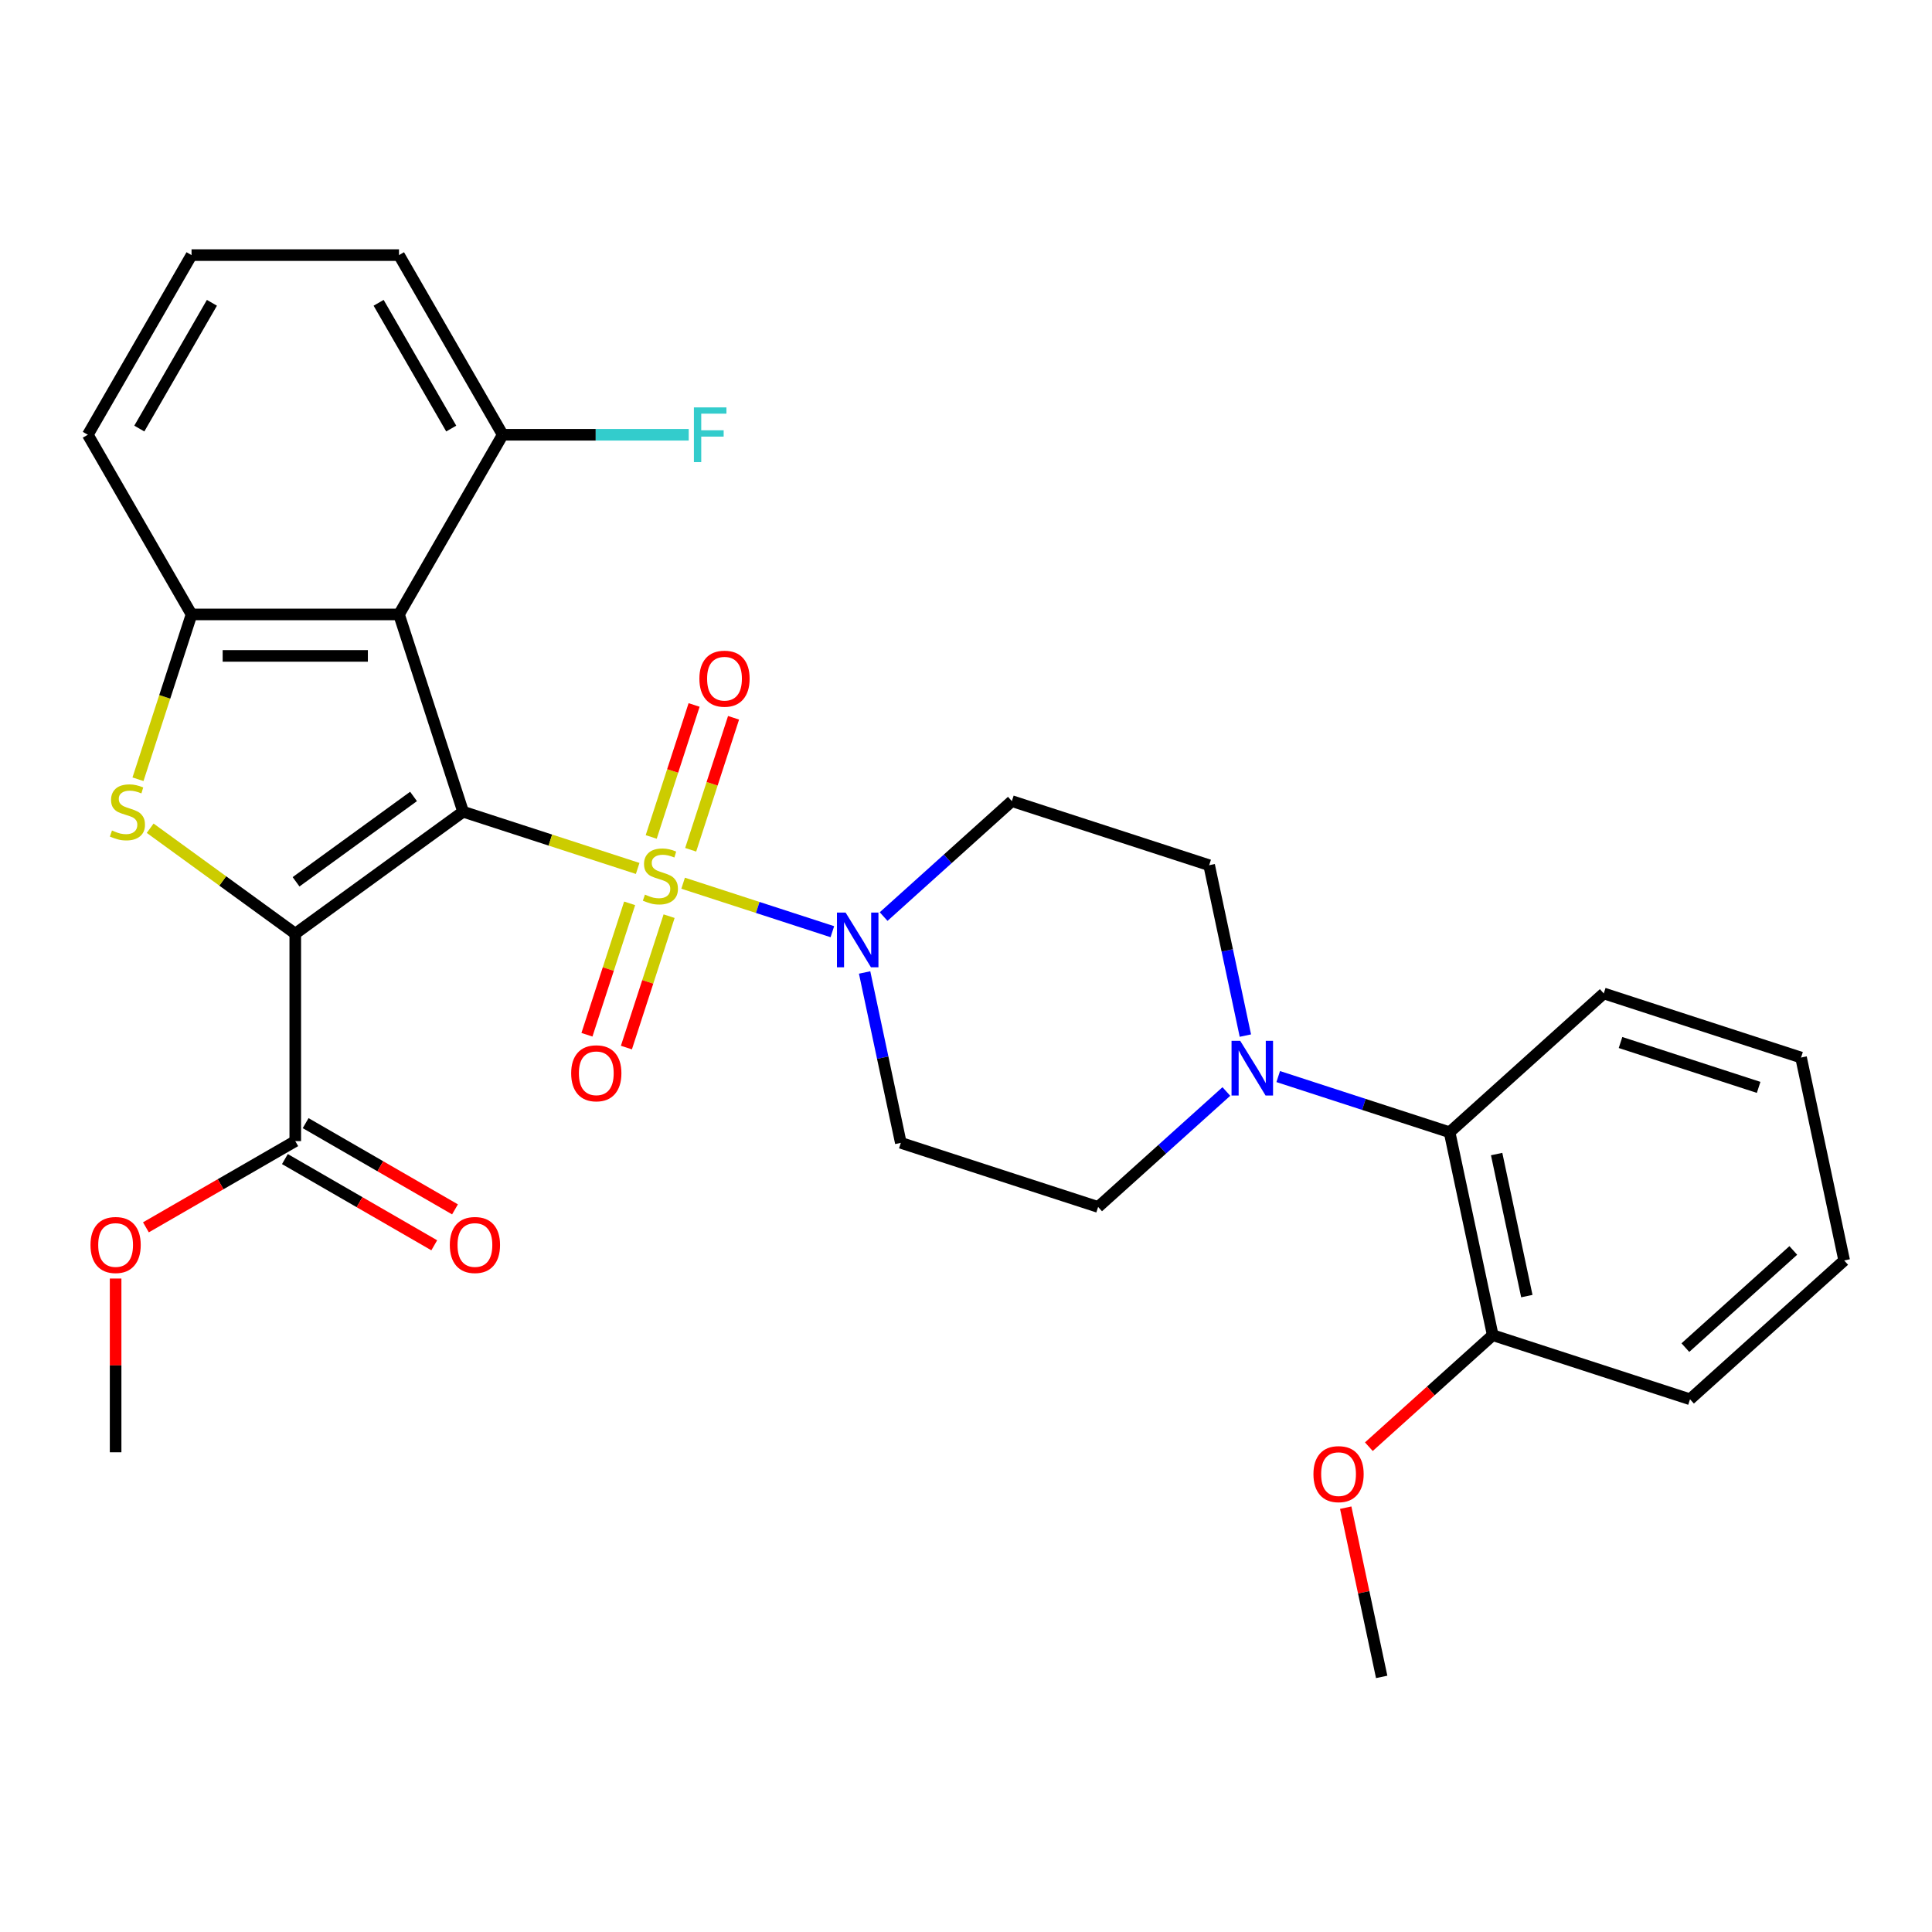 <?xml version='1.0' encoding='iso-8859-1'?>
<svg version='1.1' baseProfile='full'
              xmlns='http://www.w3.org/2000/svg'
                      xmlns:rdkit='http://www.rdkit.org/xml'
                      xmlns:xlink='http://www.w3.org/1999/xlink'
                  xml:space='preserve'
width='1000px' height='1000px' viewBox='0 0 1000 1000'>
<!-- END OF HEADER -->
<rect style='opacity:1.0;fill:#FFFFFF;stroke:none' width='1000' height='1000' x='0' y='0'> </rect>
<path class='bond-0' d='M 239.7,420.144 L 284.878,434.823' style='fill:none;fill-rule:evenodd;stroke:#000000;stroke-width:6px;stroke-linecap:butt;stroke-linejoin:miter;stroke-opacity:1' />
<path class='bond-0' d='M 284.878,434.823 L 330.056,449.503' style='fill:none;fill-rule:evenodd;stroke:#CCCC00;stroke-width:6px;stroke-linecap:butt;stroke-linejoin:miter;stroke-opacity:1' />
<path class='bond-1' d='M 239.7,420.144 L 152.831,483.258' style='fill:none;fill-rule:evenodd;stroke:#000000;stroke-width:6px;stroke-linecap:butt;stroke-linejoin:miter;stroke-opacity:1' />
<path class='bond-1' d='M 214.047,412.237 L 153.238,456.417' style='fill:none;fill-rule:evenodd;stroke:#000000;stroke-width:6px;stroke-linecap:butt;stroke-linejoin:miter;stroke-opacity:1' />
<path class='bond-3' d='M 239.7,420.144 L 206.519,318.023' style='fill:none;fill-rule:evenodd;stroke:#000000;stroke-width:6px;stroke-linecap:butt;stroke-linejoin:miter;stroke-opacity:1' />
<path class='bond-4' d='M 353.585,457.148 L 392.206,469.696' style='fill:none;fill-rule:evenodd;stroke:#CCCC00;stroke-width:6px;stroke-linecap:butt;stroke-linejoin:miter;stroke-opacity:1' />
<path class='bond-4' d='M 392.206,469.696 L 430.826,482.245' style='fill:none;fill-rule:evenodd;stroke:#0000FF;stroke-width:6px;stroke-linecap:butt;stroke-linejoin:miter;stroke-opacity:1' />
<path class='bond-8' d='M 325.902,467.572 L 314.852,501.578' style='fill:none;fill-rule:evenodd;stroke:#CCCC00;stroke-width:6px;stroke-linecap:butt;stroke-linejoin:miter;stroke-opacity:1' />
<path class='bond-8' d='M 314.852,501.578 L 303.803,535.585' style='fill:none;fill-rule:evenodd;stroke:#FF0000;stroke-width:6px;stroke-linecap:butt;stroke-linejoin:miter;stroke-opacity:1' />
<path class='bond-8' d='M 346.326,474.208 L 335.276,508.215' style='fill:none;fill-rule:evenodd;stroke:#CCCC00;stroke-width:6px;stroke-linecap:butt;stroke-linejoin:miter;stroke-opacity:1' />
<path class='bond-8' d='M 335.276,508.215 L 324.227,542.221' style='fill:none;fill-rule:evenodd;stroke:#FF0000;stroke-width:6px;stroke-linecap:butt;stroke-linejoin:miter;stroke-opacity:1' />
<path class='bond-9' d='M 357.493,439.839 L 368.591,405.682' style='fill:none;fill-rule:evenodd;stroke:#CCCC00;stroke-width:6px;stroke-linecap:butt;stroke-linejoin:miter;stroke-opacity:1' />
<path class='bond-9' d='M 368.591,405.682 L 379.689,371.525' style='fill:none;fill-rule:evenodd;stroke:#FF0000;stroke-width:6px;stroke-linecap:butt;stroke-linejoin:miter;stroke-opacity:1' />
<path class='bond-9' d='M 337.069,433.203 L 348.167,399.046' style='fill:none;fill-rule:evenodd;stroke:#CCCC00;stroke-width:6px;stroke-linecap:butt;stroke-linejoin:miter;stroke-opacity:1' />
<path class='bond-9' d='M 348.167,399.046 L 359.265,364.889' style='fill:none;fill-rule:evenodd;stroke:#FF0000;stroke-width:6px;stroke-linecap:butt;stroke-linejoin:miter;stroke-opacity:1' />
<path class='bond-2' d='M 152.831,483.258 L 115.278,455.975' style='fill:none;fill-rule:evenodd;stroke:#000000;stroke-width:6px;stroke-linecap:butt;stroke-linejoin:miter;stroke-opacity:1' />
<path class='bond-2' d='M 115.278,455.975 L 77.726,428.692' style='fill:none;fill-rule:evenodd;stroke:#CCCC00;stroke-width:6px;stroke-linecap:butt;stroke-linejoin:miter;stroke-opacity:1' />
<path class='bond-6' d='M 152.831,483.258 L 152.831,590.634' style='fill:none;fill-rule:evenodd;stroke:#000000;stroke-width:6px;stroke-linecap:butt;stroke-linejoin:miter;stroke-opacity:1' />
<path class='bond-30' d='M 71.422,403.34 L 85.282,360.682' style='fill:none;fill-rule:evenodd;stroke:#CCCC00;stroke-width:6px;stroke-linecap:butt;stroke-linejoin:miter;stroke-opacity:1' />
<path class='bond-30' d='M 85.282,360.682 L 99.143,318.023' style='fill:none;fill-rule:evenodd;stroke:#000000;stroke-width:6px;stroke-linecap:butt;stroke-linejoin:miter;stroke-opacity:1' />
<path class='bond-5' d='M 206.519,318.023 L 99.143,318.023' style='fill:none;fill-rule:evenodd;stroke:#000000;stroke-width:6px;stroke-linecap:butt;stroke-linejoin:miter;stroke-opacity:1' />
<path class='bond-5' d='M 190.412,339.499 L 115.249,339.499' style='fill:none;fill-rule:evenodd;stroke:#000000;stroke-width:6px;stroke-linecap:butt;stroke-linejoin:miter;stroke-opacity:1' />
<path class='bond-13' d='M 206.519,318.023 L 260.207,225.033' style='fill:none;fill-rule:evenodd;stroke:#000000;stroke-width:6px;stroke-linecap:butt;stroke-linejoin:miter;stroke-opacity:1' />
<path class='bond-11' d='M 447.522,503.351 L 456.894,547.443' style='fill:none;fill-rule:evenodd;stroke:#0000FF;stroke-width:6px;stroke-linecap:butt;stroke-linejoin:miter;stroke-opacity:1' />
<path class='bond-11' d='M 456.894,547.443 L 466.266,591.536' style='fill:none;fill-rule:evenodd;stroke:#000000;stroke-width:6px;stroke-linecap:butt;stroke-linejoin:miter;stroke-opacity:1' />
<path class='bond-12' d='M 457.366,474.419 L 490.552,444.538' style='fill:none;fill-rule:evenodd;stroke:#0000FF;stroke-width:6px;stroke-linecap:butt;stroke-linejoin:miter;stroke-opacity:1' />
<path class='bond-12' d='M 490.552,444.538 L 523.737,414.658' style='fill:none;fill-rule:evenodd;stroke:#000000;stroke-width:6px;stroke-linecap:butt;stroke-linejoin:miter;stroke-opacity:1' />
<path class='bond-20' d='M 99.143,318.023 L 45.455,225.033' style='fill:none;fill-rule:evenodd;stroke:#000000;stroke-width:6px;stroke-linecap:butt;stroke-linejoin:miter;stroke-opacity:1' />
<path class='bond-16' d='M 147.462,599.933 L 186.115,622.25' style='fill:none;fill-rule:evenodd;stroke:#000000;stroke-width:6px;stroke-linecap:butt;stroke-linejoin:miter;stroke-opacity:1' />
<path class='bond-16' d='M 186.115,622.25 L 224.768,644.566' style='fill:none;fill-rule:evenodd;stroke:#FF0000;stroke-width:6px;stroke-linecap:butt;stroke-linejoin:miter;stroke-opacity:1' />
<path class='bond-16' d='M 158.2,581.335 L 196.853,603.652' style='fill:none;fill-rule:evenodd;stroke:#000000;stroke-width:6px;stroke-linecap:butt;stroke-linejoin:miter;stroke-opacity:1' />
<path class='bond-16' d='M 196.853,603.652 L 235.506,625.968' style='fill:none;fill-rule:evenodd;stroke:#FF0000;stroke-width:6px;stroke-linecap:butt;stroke-linejoin:miter;stroke-opacity:1' />
<path class='bond-18' d='M 152.831,590.634 L 114.178,612.951' style='fill:none;fill-rule:evenodd;stroke:#000000;stroke-width:6px;stroke-linecap:butt;stroke-linejoin:miter;stroke-opacity:1' />
<path class='bond-18' d='M 114.178,612.951 L 75.525,635.267' style='fill:none;fill-rule:evenodd;stroke:#FF0000;stroke-width:6px;stroke-linecap:butt;stroke-linejoin:miter;stroke-opacity:1' />
<path class='bond-7' d='M 644.603,536.024 L 635.23,491.931' style='fill:none;fill-rule:evenodd;stroke:#0000FF;stroke-width:6px;stroke-linecap:butt;stroke-linejoin:miter;stroke-opacity:1' />
<path class='bond-7' d='M 635.23,491.931 L 625.858,447.839' style='fill:none;fill-rule:evenodd;stroke:#000000;stroke-width:6px;stroke-linecap:butt;stroke-linejoin:miter;stroke-opacity:1' />
<path class='bond-10' d='M 661.607,557.23 L 705.956,571.64' style='fill:none;fill-rule:evenodd;stroke:#0000FF;stroke-width:6px;stroke-linecap:butt;stroke-linejoin:miter;stroke-opacity:1' />
<path class='bond-10' d='M 705.956,571.64 L 750.304,586.049' style='fill:none;fill-rule:evenodd;stroke:#000000;stroke-width:6px;stroke-linecap:butt;stroke-linejoin:miter;stroke-opacity:1' />
<path class='bond-32' d='M 634.759,564.956 L 601.573,594.836' style='fill:none;fill-rule:evenodd;stroke:#0000FF;stroke-width:6px;stroke-linecap:butt;stroke-linejoin:miter;stroke-opacity:1' />
<path class='bond-32' d='M 601.573,594.836 L 568.387,624.717' style='fill:none;fill-rule:evenodd;stroke:#000000;stroke-width:6px;stroke-linecap:butt;stroke-linejoin:miter;stroke-opacity:1' />
<path class='bond-17' d='M 750.304,586.049 L 772.629,691.079' style='fill:none;fill-rule:evenodd;stroke:#000000;stroke-width:6px;stroke-linecap:butt;stroke-linejoin:miter;stroke-opacity:1' />
<path class='bond-17' d='M 774.659,597.339 L 790.286,670.86' style='fill:none;fill-rule:evenodd;stroke:#000000;stroke-width:6px;stroke-linecap:butt;stroke-linejoin:miter;stroke-opacity:1' />
<path class='bond-23' d='M 750.304,586.049 L 830.1,514.201' style='fill:none;fill-rule:evenodd;stroke:#000000;stroke-width:6px;stroke-linecap:butt;stroke-linejoin:miter;stroke-opacity:1' />
<path class='bond-14' d='M 466.266,591.536 L 568.387,624.717' style='fill:none;fill-rule:evenodd;stroke:#000000;stroke-width:6px;stroke-linecap:butt;stroke-linejoin:miter;stroke-opacity:1' />
<path class='bond-15' d='M 523.737,414.658 L 625.858,447.839' style='fill:none;fill-rule:evenodd;stroke:#000000;stroke-width:6px;stroke-linecap:butt;stroke-linejoin:miter;stroke-opacity:1' />
<path class='bond-19' d='M 260.207,225.033 L 308.343,225.033' style='fill:none;fill-rule:evenodd;stroke:#000000;stroke-width:6px;stroke-linecap:butt;stroke-linejoin:miter;stroke-opacity:1' />
<path class='bond-19' d='M 308.343,225.033 L 356.479,225.033' style='fill:none;fill-rule:evenodd;stroke:#33CCCC;stroke-width:6px;stroke-linecap:butt;stroke-linejoin:miter;stroke-opacity:1' />
<path class='bond-24' d='M 260.207,225.033 L 206.519,132.042' style='fill:none;fill-rule:evenodd;stroke:#000000;stroke-width:6px;stroke-linecap:butt;stroke-linejoin:miter;stroke-opacity:1' />
<path class='bond-24' d='M 233.556,221.822 L 195.974,156.729' style='fill:none;fill-rule:evenodd;stroke:#000000;stroke-width:6px;stroke-linecap:butt;stroke-linejoin:miter;stroke-opacity:1' />
<path class='bond-21' d='M 772.629,691.079 L 740.573,719.942' style='fill:none;fill-rule:evenodd;stroke:#000000;stroke-width:6px;stroke-linecap:butt;stroke-linejoin:miter;stroke-opacity:1' />
<path class='bond-21' d='M 740.573,719.942 L 708.517,748.806' style='fill:none;fill-rule:evenodd;stroke:#FF0000;stroke-width:6px;stroke-linecap:butt;stroke-linejoin:miter;stroke-opacity:1' />
<path class='bond-25' d='M 772.629,691.079 L 874.749,724.26' style='fill:none;fill-rule:evenodd;stroke:#000000;stroke-width:6px;stroke-linecap:butt;stroke-linejoin:miter;stroke-opacity:1' />
<path class='bond-26' d='M 59.84,661.767 L 59.84,706.733' style='fill:none;fill-rule:evenodd;stroke:#FF0000;stroke-width:6px;stroke-linecap:butt;stroke-linejoin:miter;stroke-opacity:1' />
<path class='bond-26' d='M 59.84,706.733 L 59.84,751.699' style='fill:none;fill-rule:evenodd;stroke:#000000;stroke-width:6px;stroke-linecap:butt;stroke-linejoin:miter;stroke-opacity:1' />
<path class='bond-31' d='M 45.455,225.033 L 99.143,132.042' style='fill:none;fill-rule:evenodd;stroke:#000000;stroke-width:6px;stroke-linecap:butt;stroke-linejoin:miter;stroke-opacity:1' />
<path class='bond-31' d='M 72.106,221.822 L 109.688,156.729' style='fill:none;fill-rule:evenodd;stroke:#000000;stroke-width:6px;stroke-linecap:butt;stroke-linejoin:miter;stroke-opacity:1' />
<path class='bond-27' d='M 696.54,780.372 L 705.849,824.165' style='fill:none;fill-rule:evenodd;stroke:#FF0000;stroke-width:6px;stroke-linecap:butt;stroke-linejoin:miter;stroke-opacity:1' />
<path class='bond-27' d='M 705.849,824.165 L 715.157,867.958' style='fill:none;fill-rule:evenodd;stroke:#000000;stroke-width:6px;stroke-linecap:butt;stroke-linejoin:miter;stroke-opacity:1' />
<path class='bond-22' d='M 99.143,132.042 L 206.519,132.042' style='fill:none;fill-rule:evenodd;stroke:#000000;stroke-width:6px;stroke-linecap:butt;stroke-linejoin:miter;stroke-opacity:1' />
<path class='bond-28' d='M 830.1,514.201 L 932.221,547.382' style='fill:none;fill-rule:evenodd;stroke:#000000;stroke-width:6px;stroke-linecap:butt;stroke-linejoin:miter;stroke-opacity:1' />
<path class='bond-28' d='M 838.782,539.602 L 910.266,562.829' style='fill:none;fill-rule:evenodd;stroke:#000000;stroke-width:6px;stroke-linecap:butt;stroke-linejoin:miter;stroke-opacity:1' />
<path class='bond-33' d='M 874.749,724.26 L 954.545,652.412' style='fill:none;fill-rule:evenodd;stroke:#000000;stroke-width:6px;stroke-linecap:butt;stroke-linejoin:miter;stroke-opacity:1' />
<path class='bond-33' d='M 872.349,697.524 L 928.206,647.23' style='fill:none;fill-rule:evenodd;stroke:#000000;stroke-width:6px;stroke-linecap:butt;stroke-linejoin:miter;stroke-opacity:1' />
<path class='bond-29' d='M 932.221,547.382 L 954.545,652.412' style='fill:none;fill-rule:evenodd;stroke:#000000;stroke-width:6px;stroke-linecap:butt;stroke-linejoin:miter;stroke-opacity:1' />
<path  class='atom-1' d='M 333.821 463.045
Q 334.141 463.165, 335.461 463.725
Q 336.781 464.285, 338.221 464.645
Q 339.701 464.965, 341.141 464.965
Q 343.821 464.965, 345.381 463.685
Q 346.941 462.365, 346.941 460.085
Q 346.941 458.525, 346.141 457.565
Q 345.381 456.605, 344.181 456.085
Q 342.981 455.565, 340.981 454.965
Q 338.461 454.205, 336.941 453.485
Q 335.461 452.765, 334.381 451.245
Q 333.341 449.725, 333.341 447.165
Q 333.341 443.605, 335.741 441.405
Q 338.181 439.205, 342.981 439.205
Q 346.261 439.205, 349.981 440.765
L 349.061 443.845
Q 345.661 442.445, 343.101 442.445
Q 340.341 442.445, 338.821 443.605
Q 337.301 444.725, 337.341 446.685
Q 337.341 448.205, 338.101 449.125
Q 338.901 450.045, 340.021 450.565
Q 341.181 451.085, 343.101 451.685
Q 345.661 452.485, 347.181 453.285
Q 348.701 454.085, 349.781 455.725
Q 350.901 457.325, 350.901 460.085
Q 350.901 464.005, 348.261 466.125
Q 345.661 468.205, 341.301 468.205
Q 338.781 468.205, 336.861 467.645
Q 334.981 467.125, 332.741 466.205
L 333.821 463.045
' fill='#CCCC00'/>
<path  class='atom-3' d='M 57.962 429.864
Q 58.282 429.984, 59.602 430.544
Q 60.922 431.104, 62.362 431.464
Q 63.842 431.784, 65.282 431.784
Q 67.962 431.784, 69.522 430.504
Q 71.082 429.184, 71.082 426.904
Q 71.082 425.344, 70.282 424.384
Q 69.522 423.424, 68.322 422.904
Q 67.122 422.384, 65.122 421.784
Q 62.602 421.024, 61.082 420.304
Q 59.602 419.584, 58.522 418.064
Q 57.482 416.544, 57.482 413.984
Q 57.482 410.424, 59.882 408.224
Q 62.322 406.024, 67.122 406.024
Q 70.402 406.024, 74.122 407.584
L 73.202 410.664
Q 69.802 409.264, 67.242 409.264
Q 64.482 409.264, 62.962 410.424
Q 61.442 411.544, 61.482 413.504
Q 61.482 415.024, 62.242 415.944
Q 63.042 416.864, 64.162 417.384
Q 65.322 417.904, 67.242 418.504
Q 69.802 419.304, 71.322 420.104
Q 72.842 420.904, 73.922 422.544
Q 75.042 424.144, 75.042 426.904
Q 75.042 430.824, 72.402 432.944
Q 69.802 435.024, 65.442 435.024
Q 62.922 435.024, 61.002 434.464
Q 59.122 433.944, 56.882 433.024
L 57.962 429.864
' fill='#CCCC00'/>
<path  class='atom-5' d='M 437.681 472.346
L 446.961 487.346
Q 447.881 488.826, 449.361 491.506
Q 450.841 494.186, 450.921 494.346
L 450.921 472.346
L 454.681 472.346
L 454.681 500.666
L 450.801 500.666
L 440.841 484.266
Q 439.681 482.346, 438.441 480.146
Q 437.241 477.946, 436.881 477.266
L 436.881 500.666
L 433.201 500.666
L 433.201 472.346
L 437.681 472.346
' fill='#0000FF'/>
<path  class='atom-8' d='M 641.923 538.708
L 651.203 553.708
Q 652.123 555.188, 653.603 557.868
Q 655.083 560.548, 655.163 560.708
L 655.163 538.708
L 658.923 538.708
L 658.923 567.028
L 655.043 567.028
L 645.083 550.628
Q 643.923 548.708, 642.683 546.508
Q 641.483 544.308, 641.123 543.628
L 641.123 567.028
L 637.443 567.028
L 637.443 538.708
L 641.923 538.708
' fill='#0000FF'/>
<path  class='atom-9' d='M 295.64 555.526
Q 295.64 548.726, 299 544.926
Q 302.36 541.126, 308.64 541.126
Q 314.92 541.126, 318.28 544.926
Q 321.64 548.726, 321.64 555.526
Q 321.64 562.406, 318.24 566.326
Q 314.84 570.206, 308.64 570.206
Q 302.4 570.206, 299 566.326
Q 295.64 562.446, 295.64 555.526
M 308.64 567.006
Q 312.96 567.006, 315.28 564.126
Q 317.64 561.206, 317.64 555.526
Q 317.64 549.966, 315.28 547.166
Q 312.96 544.326, 308.64 544.326
Q 304.32 544.326, 301.96 547.126
Q 299.64 549.926, 299.64 555.526
Q 299.64 561.246, 301.96 564.126
Q 304.32 567.006, 308.64 567.006
' fill='#FF0000'/>
<path  class='atom-10' d='M 362.002 351.284
Q 362.002 344.484, 365.362 340.684
Q 368.722 336.884, 375.002 336.884
Q 381.282 336.884, 384.642 340.684
Q 388.002 344.484, 388.002 351.284
Q 388.002 358.164, 384.602 362.084
Q 381.202 365.964, 375.002 365.964
Q 368.762 365.964, 365.362 362.084
Q 362.002 358.204, 362.002 351.284
M 375.002 362.764
Q 379.322 362.764, 381.642 359.884
Q 384.002 356.964, 384.002 351.284
Q 384.002 345.724, 381.642 342.924
Q 379.322 340.084, 375.002 340.084
Q 370.682 340.084, 368.322 342.884
Q 366.002 345.684, 366.002 351.284
Q 366.002 357.004, 368.322 359.884
Q 370.682 362.764, 375.002 362.764
' fill='#FF0000'/>
<path  class='atom-17' d='M 232.821 644.403
Q 232.821 637.603, 236.181 633.803
Q 239.541 630.003, 245.821 630.003
Q 252.101 630.003, 255.461 633.803
Q 258.821 637.603, 258.821 644.403
Q 258.821 651.283, 255.421 655.203
Q 252.021 659.083, 245.821 659.083
Q 239.581 659.083, 236.181 655.203
Q 232.821 651.323, 232.821 644.403
M 245.821 655.883
Q 250.141 655.883, 252.461 653.003
Q 254.821 650.083, 254.821 644.403
Q 254.821 638.843, 252.461 636.043
Q 250.141 633.203, 245.821 633.203
Q 241.501 633.203, 239.141 636.003
Q 236.821 638.803, 236.821 644.403
Q 236.821 650.123, 239.141 653.003
Q 241.501 655.883, 245.821 655.883
' fill='#FF0000'/>
<path  class='atom-19' d='M 46.84 644.403
Q 46.84 637.603, 50.2 633.803
Q 53.56 630.003, 59.84 630.003
Q 66.12 630.003, 69.48 633.803
Q 72.84 637.603, 72.84 644.403
Q 72.84 651.283, 69.44 655.203
Q 66.04 659.083, 59.84 659.083
Q 53.6 659.083, 50.2 655.203
Q 46.84 651.323, 46.84 644.403
M 59.84 655.883
Q 64.16 655.883, 66.48 653.003
Q 68.84 650.083, 68.84 644.403
Q 68.84 638.843, 66.48 636.043
Q 64.16 633.203, 59.84 633.203
Q 55.52 633.203, 53.16 636.003
Q 50.84 638.803, 50.84 644.403
Q 50.84 650.123, 53.16 653.003
Q 55.52 655.883, 59.84 655.883
' fill='#FF0000'/>
<path  class='atom-20' d='M 359.163 210.873
L 376.003 210.873
L 376.003 214.113
L 362.963 214.113
L 362.963 222.713
L 374.563 222.713
L 374.563 225.993
L 362.963 225.993
L 362.963 239.193
L 359.163 239.193
L 359.163 210.873
' fill='#33CCCC'/>
<path  class='atom-22' d='M 679.833 763.008
Q 679.833 756.208, 683.193 752.408
Q 686.553 748.608, 692.833 748.608
Q 699.113 748.608, 702.473 752.408
Q 705.833 756.208, 705.833 763.008
Q 705.833 769.888, 702.433 773.808
Q 699.033 777.688, 692.833 777.688
Q 686.593 777.688, 683.193 773.808
Q 679.833 769.928, 679.833 763.008
M 692.833 774.488
Q 697.153 774.488, 699.473 771.608
Q 701.833 768.688, 701.833 763.008
Q 701.833 757.448, 699.473 754.648
Q 697.153 751.808, 692.833 751.808
Q 688.513 751.808, 686.153 754.608
Q 683.833 757.408, 683.833 763.008
Q 683.833 768.728, 686.153 771.608
Q 688.513 774.488, 692.833 774.488
' fill='#FF0000'/>
</svg>
